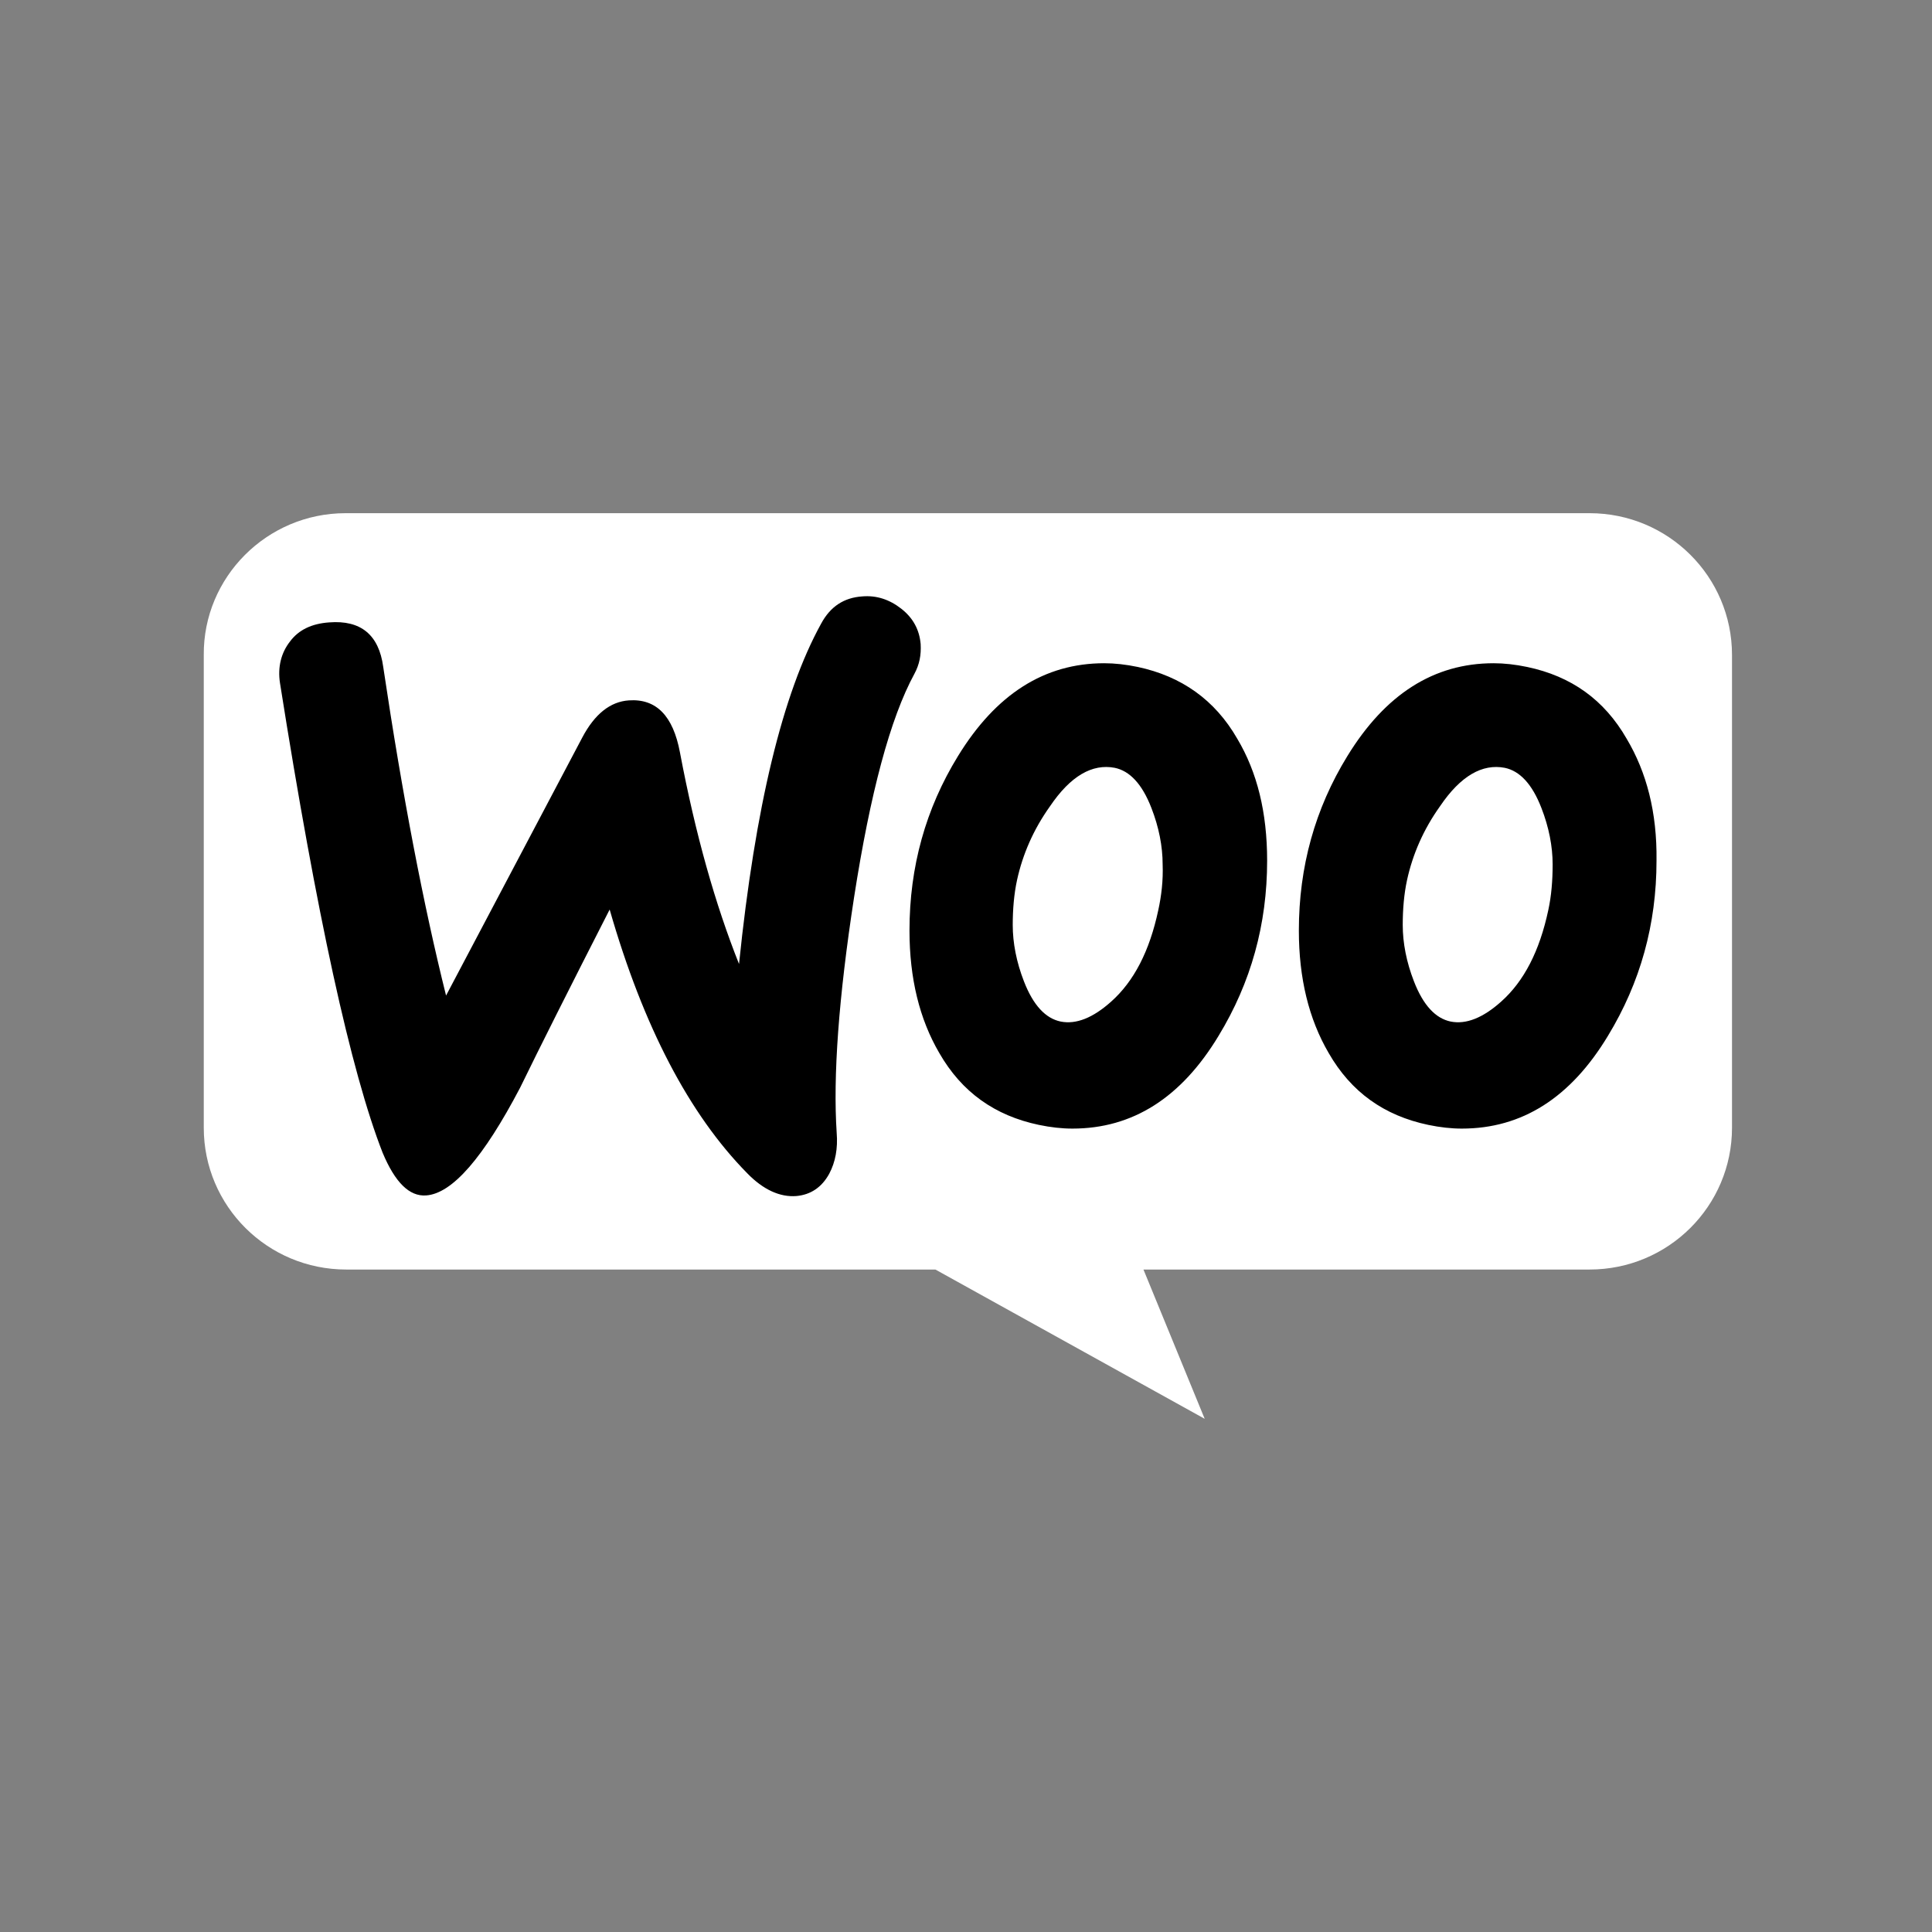 <svg width="512" height="512" viewBox="0 0 512 512" fill="none" xmlns="http://www.w3.org/2000/svg">
<rect x="0" y="0" width="512" height="512" fill="#808080" stroke="none"/>
<rect width="512" height="512"/>
<path d="M91.585 136H421.248C442.11 136 459 152.813 459 173.583V298.857C459 319.626 442.112 336.44 421.248 336.44H303.028L319.255 376L247.891 336.44H91.753C70.891 336.44 54.001 319.628 54.001 298.857V173.583C53.836 152.978 70.723 136 91.585 136Z" fill="white"/>
<path d="M76.836 170.026C79.144 166.91 82.605 165.27 87.221 164.942C95.628 164.286 100.408 168.222 101.562 176.75C106.672 211.026 112.276 240.052 118.211 263.832L154.311 195.446C157.607 189.215 161.728 185.935 166.673 185.607C173.926 185.115 178.377 189.707 180.19 199.382C184.311 221.194 189.586 239.725 195.85 255.468C200.136 213.813 207.389 183.803 217.609 165.271C220.082 160.679 223.708 158.383 228.489 158.055C232.28 157.727 235.742 158.875 238.873 161.335C242.005 163.795 243.654 166.911 243.983 170.682C244.148 173.634 243.654 176.094 242.335 178.554C235.906 190.362 230.631 210.206 226.346 237.755C222.225 264.487 220.742 285.314 221.731 300.238C222.06 304.337 221.401 307.945 219.753 311.061C217.774 314.669 214.807 316.637 211.016 316.965C206.73 317.293 202.28 315.325 197.994 310.897C182.664 295.318 170.466 272.031 161.565 241.035C150.851 262.026 142.939 277.77 137.829 288.266C128.104 306.797 119.862 316.309 112.938 316.8C108.487 317.128 104.696 313.356 101.399 305.485C92.993 284.001 83.926 242.511 74.201 181.014C73.541 176.75 74.53 172.978 76.838 170.026L76.836 170.026ZM431.081 195.773C425.147 185.441 416.41 179.209 404.707 176.749C401.575 176.093 398.608 175.765 395.806 175.765C379.982 175.765 367.125 183.965 357.069 200.365C348.498 214.304 344.212 229.72 344.212 246.61C344.212 259.238 346.849 270.061 352.124 279.081C358.058 289.413 366.795 295.646 378.498 298.106C381.63 298.762 384.597 299.09 387.399 299.09C403.388 299.09 416.245 290.89 426.136 274.49C434.707 260.386 438.993 244.971 438.993 228.08C439.158 215.289 436.356 204.629 431.081 195.773ZM410.312 241.199C408.004 252.023 403.883 260.058 397.784 265.471C393.004 269.735 388.553 271.539 384.432 270.719C380.476 269.899 377.179 266.455 374.707 260.059C372.728 254.976 371.739 249.892 371.739 245.136C371.739 241.036 372.069 236.936 372.893 233.164C374.377 226.441 377.179 219.881 381.63 213.649C387.069 205.613 392.839 202.333 398.773 203.481C402.729 204.301 406.026 207.745 408.499 214.141C410.477 219.225 411.466 224.308 411.466 229.064C411.466 233.328 411.136 237.428 410.312 241.199ZM327.891 195.773C321.957 185.441 313.056 179.209 301.518 176.749C298.386 176.093 295.419 175.765 292.617 175.765C276.792 175.765 263.935 183.965 253.88 200.365C245.308 214.304 241.023 229.72 241.023 246.61C241.023 259.238 243.66 270.061 248.935 279.081C254.869 289.413 263.605 295.646 275.308 298.106C278.44 298.762 281.407 299.09 284.21 299.09C300.198 299.09 313.056 290.89 322.946 274.49C331.518 260.386 335.804 244.971 335.804 228.08C335.804 215.289 333.166 204.629 327.891 195.773ZM306.957 241.199C304.65 252.023 300.529 260.058 294.43 265.471C289.649 269.735 285.199 271.539 281.078 270.719C277.122 269.899 273.825 266.455 271.352 260.059C269.374 254.976 268.385 249.892 268.385 245.136C268.385 241.036 268.715 236.936 269.539 233.164C271.023 226.441 273.825 219.881 278.275 213.649C283.715 205.613 289.484 202.333 295.419 203.481C299.375 204.301 302.672 207.745 305.144 214.141C307.123 219.225 308.112 224.308 308.112 229.064C308.276 233.328 307.782 237.428 306.957 241.199Z" fill="black"/>
</svg>
